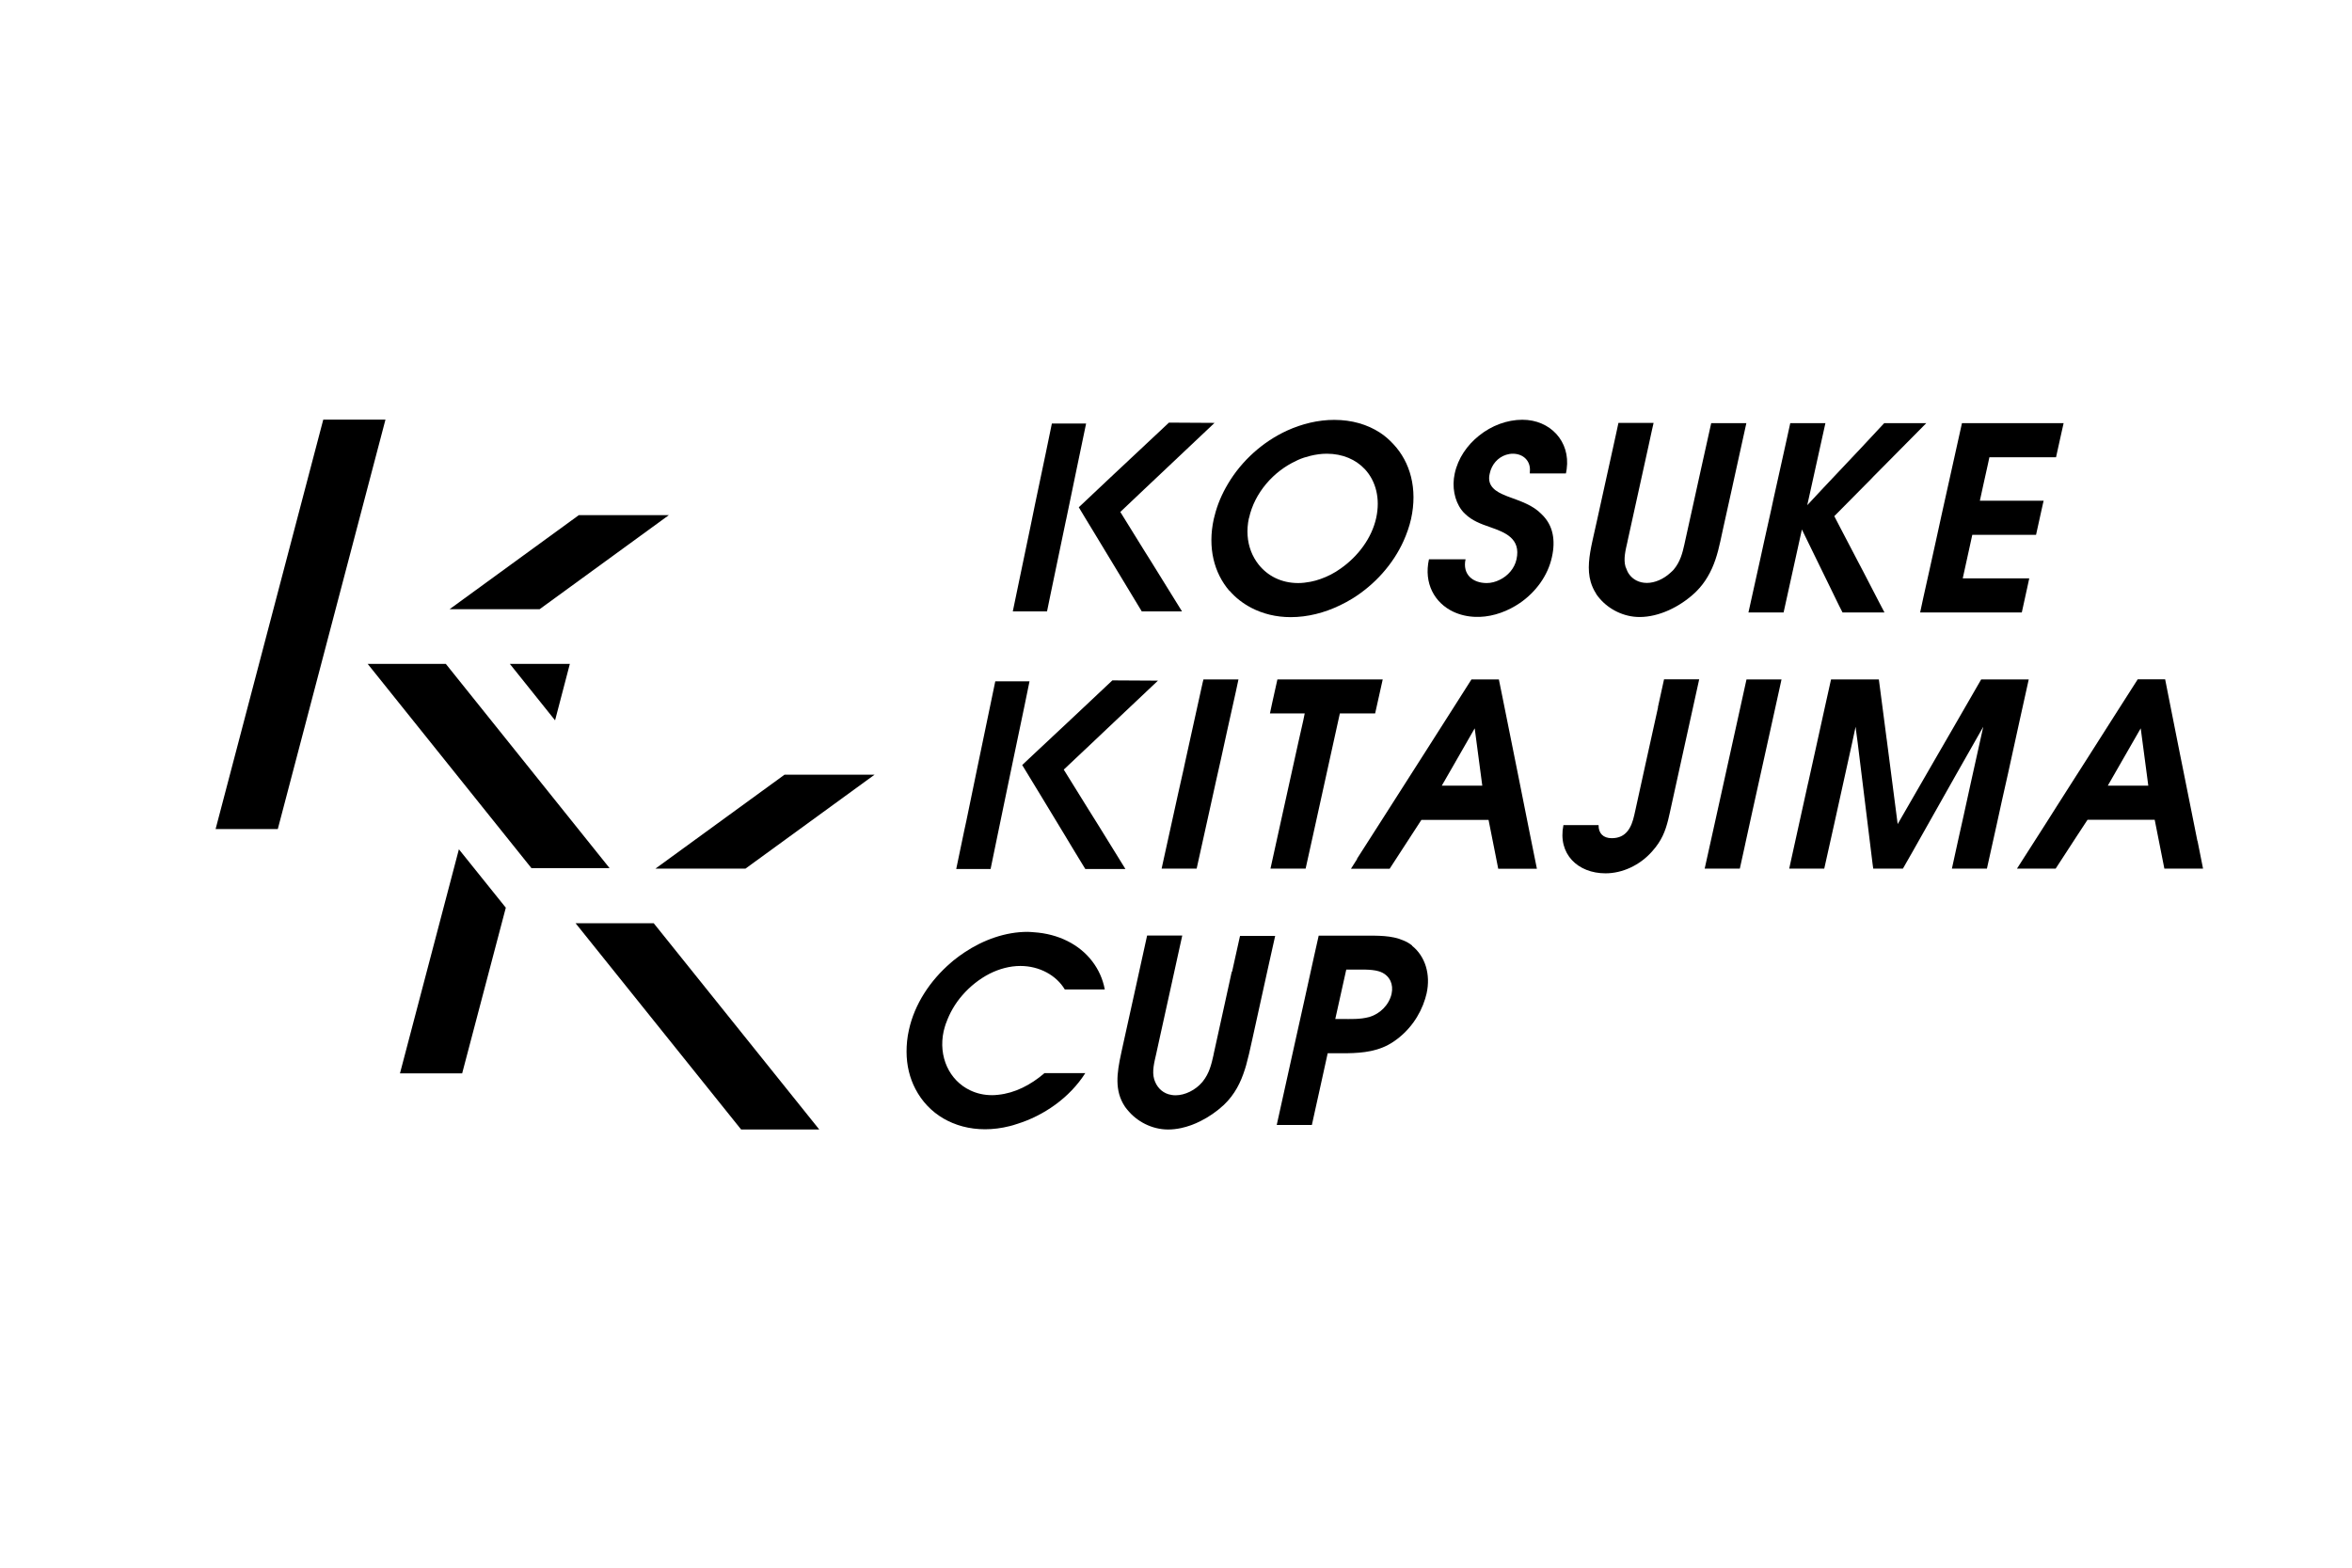 <?xml version="1.0" encoding="UTF-8"?><svg id="_レイヤー_2" xmlns="http://www.w3.org/2000/svg" viewBox="0 0 180 120"><defs><style>.cls-1{fill:none;}</style></defs><g id="_レイヤー_2-2"><rect class="cls-1" width="180" height="120"/></g><g id="_レイヤー_1-2"><polygon points="21.26 63.46 16.5 63.46 24.74 32.12 29.5 32.12 21.26 63.46"/><polygon points="30.61 82.16 35.37 82.16 38.71 69.48 35.12 65.01 30.61 82.16"/><polygon points="43.61 50.82 39.02 50.82 42.48 55.14 43.61 50.82"/><polygon points="41.3 46.63 34.41 46.63 44.3 39.43 51.19 39.43 41.3 46.63"/><polygon points="57.05 66.49 50.16 66.49 60.04 59.3 66.93 59.3 57.05 66.49"/><polygon points="34.12 50.82 28.14 50.82 40.67 66.45 46.65 66.45 34.12 50.82"/><polygon points="62.7 86.46 50.03 70.67 44.05 70.67 56.72 86.46 62.7 86.46"/><path d="m94.09,45.21c.46.54,1.03.98,1.68,1.32.87.45,1.88.71,3.01.71,1.29,0,2.58-.33,3.78-.91.33-.16.65-.33.97-.53,1.68-1.05,3.08-2.6,3.89-4.4.24-.54.44-1.1.57-1.68.51-2.31-.06-4.35-1.36-5.73-.31-.33-.64-.63-1.03-.88-.96-.62-2.14-.97-3.49-.97-1.24,0-2.46.3-3.61.82-1.85.85-3.47,2.3-4.52,4.07-.46.77-.82,1.6-1.03,2.47-.02.08-.04.15-.06.23-.48,2.19.02,4.13,1.2,5.5Zm1.5-5.56c.42-1.92,1.86-3.57,3.62-4.38.04-.02.08-.04.12-.06.31-.14.63-.24.96-.32.41-.1.83-.16,1.25-.16,1.22,0,2.23.45,2.92,1.19.83.9,1.19,2.23.86,3.73-.34,1.54-1.39,2.94-2.72,3.87-.24.17-.49.33-.75.46-.26.13-.52.25-.79.34-.25.09-.5.16-.76.21-.32.06-.63.1-.95.1-1.29,0-2.34-.55-3.03-1.42-.48-.61-.78-1.36-.84-2.21-.03-.43,0-.88.1-1.34Z"/><path d="m111.21,46.82c.51.24,1.08.38,1.71.4.04,0,.09,0,.13,0,.07,0,.13,0,.2,0,1.08-.04,2.16-.44,3.08-1.07,1.2-.83,2.13-2.08,2.44-3.51.15-.67.16-1.26.05-1.78-.12-.58-.4-1.08-.85-1.51-.67-.69-1.59-.98-2.53-1.33-.07-.02-.13-.05-.2-.08-.74-.29-1.47-.72-1.23-1.69.14-.69.62-1.24,1.26-1.44.16-.05.33-.08.51-.08.8,0,1.39.56,1.3,1.39,0,.04,0,.08,0,.12h2.76c.03-.12.04-.23.06-.34.29-2.11-1.26-3.77-3.39-3.77-1.18,0-2.36.45-3.31,1.21-.92.73-1.62,1.74-1.87,2.91-.22,1-.02,2.06.52,2.78.08.11.17.21.27.3.53.52,1.19.77,1.95,1.03,1.11.39,2.34.86,1.99,2.45-.15.7-.66,1.27-1.28,1.57-.32.16-.66.25-1,.25-1.08,0-1.87-.67-1.62-1.82h-2.8c-.41,1.84.43,3.34,1.87,4.02Z"/><path d="m122.16,45.47c.08.12.17.24.27.35.71.83,1.84,1.41,3.05,1.41,1.47,0,3.07-.76,4.26-1.88.03-.03.05-.06.08-.08.35-.35.63-.72.86-1.11.51-.85.77-1.77.98-2.73l.21-.97.7-3.16.08-.37,1-4.54h-2.69l-.78,3.51-.57,2.59-.35,1.58-.3,1.36c-.02.08-.03.16-.05.23-.15.68-.32,1.34-.82,1.94-.08.09-.17.17-.26.25-.52.48-1.19.77-1.79.77s-1.08-.26-1.38-.69c-.09-.13-.16-.29-.22-.46-.01-.03-.03-.06-.04-.09-.17-.59,0-1.26.15-1.91,0-.02,0-.04.01-.06l1.59-7.22.26-1.2.1-.44.04-.18h-2.69l-.17.79-.25,1.14-.45,2.04-.76,3.45-.36,1.61c-.25,1.15-.41,2.19-.13,3.15.09.3.22.6.41.89Z"/><polygon points="137.53 42.21 137.9 40.53 138.93 42.64 140.18 45.2 140.75 46.37 141.01 46.88 144.22 46.88 143.8 46.08 142.6 43.76 142.31 43.21 140.82 40.36 140.38 39.51 143.23 36.63 143.38 36.47 144.52 35.32 147.42 32.39 144.2 32.39 142.39 34.33 139.55 37.34 138.31 38.67 138.51 37.77 139.7 32.39 138.42 32.39 137.01 32.39 136.69 33.85 135.72 38.22 135.56 38.97 135.01 41.44 134.72 42.77 133.81 46.88 136.5 46.88 137.53 42.21"/><polygon points="146.95 46.88 147.97 46.88 148.6 46.88 154.62 46.88 154.73 46.88 155.14 45.01 155.3 44.27 153.88 44.27 151.06 44.27 150.21 44.27 150.75 41.81 150.94 40.94 151.52 40.94 152.28 40.94 152.93 40.94 155.82 40.94 156.33 38.63 156.4 38.33 152.19 38.33 151.52 38.33 151.81 37 152.13 35.56 152.25 35 153.5 35 157.35 35 157.73 33.28 157.93 32.39 150.5 32.39 150.15 32.39 149.18 36.76 148.62 39.28 148.15 41.43 147.68 43.56 147.19 45.76 146.95 46.88"/><polygon points="92.04 52.25 91.14 56.33 90.68 58.42 90.6 58.8 90.16 60.76 89 66.03 88.9 66.49 91.58 66.49 92.53 62.2 93.07 59.75 93.25 58.95 93.43 58.15 93.94 55.82 94.57 52.99 94.78 52.01 92.1 52.01 92.04 52.25"/><polygon points="99.37 56.79 98.1 62.54 97.23 66.49 99.92 66.49 100.5 63.87 102.2 56.15 102.39 55.29 102.54 54.61 105.24 54.61 105.82 52.01 105.09 52.01 101.92 52.01 97.76 52.01 97.36 53.81 97.19 54.61 99.52 54.61 99.85 54.61 99.74 55.15 99.37 56.79"/><path d="m103.87,65.74l-.48.76h2.96l2.43-3.74h5.14l.52,2.62.22,1.12h2.96l-.54-2.68-.81-4.06-.08-.4-1.23-6.12-.25-1.23h-2.1l-1.31,2.06-1.16,1.82-.91,1.43-3.46,5.42-1.92,3Zm9.57-5.6h-3.1l.72-1.25.51-.89,1.29-2.25.36,2.73.22,1.66Z"/><path d="m126.89,54.15l-.99,4.48-.74,3.37-.09.4c-.21.94-.61,1.76-1.72,1.76-.65,0-1.02-.37-1.01-1h-2.69c-.45,2.22,1.11,3.69,3.22,3.69,1.29,0,2.62-.61,3.56-1.67.74-.82,1.02-1.56,1.24-2.44.04-.17.08-.34.12-.52l1.19-5.41.06-.27,1-4.54h-2.69l-.47,2.14Z"/><polygon points="133.14 54.37 131.95 59.76 131.07 63.74 130.46 66.49 131.94 66.49 133.15 66.49 133.5 64.9 133.59 64.48 134.1 62.15 135.51 55.78 136.22 52.56 136.34 52.01 133.66 52.01 133.49 52.78 133.14 54.37"/><polygon points="154.66 54.72 155.26 52.01 151.62 52.01 151.4 52.39 149.45 55.77 147.9 58.45 145.23 63.08 144.39 56.59 144.38 56.53 144.06 54.07 143.79 52.01 140.13 52.01 139.67 54.08 138.95 57.35 138.39 59.88 138.36 60 137.14 65.53 136.93 66.49 139.61 66.49 139.66 66.27 140.39 63 141.73 56.93 141.86 56.33 142.01 55.63 142.07 56.11 142.17 56.86 143.31 66.13 143.36 66.49 145.63 66.49 146.39 65.16 149.65 59.38 151.78 55.63 150.81 60 150.28 62.42 149.92 64.03 149.38 66.49 152.06 66.49 152.81 63.11 153.21 61.28 153.68 59.19 154.6 54.99 154.66 54.72"/><path d="m168.17,64.38l-1.16-5.79-.17-.84-.29-1.46-.6-3.02-.25-1.27h-2.1l-1.15,1.8-.88,1.38-1.96,3.08-.85,1.33-1.3,2.04-.9,1.42-2.2,3.44h2.96l1.47-2.26.15-.23.82-1.25h5.14l.74,3.74h2.96l-.42-2.11Zm-6.02-4.24h-.84l.27-.47,2.25-3.92.49,3.7.09.69h-2.26Z"/><path d="m72.4,78.33c.27-.78.7-1.52,1.25-2.15.59-.68,1.31-1.25,2.09-1.65.74-.37,1.54-.59,2.35-.59,1.45,0,2.75.71,3.4,1.8h3.06c-.15-.81-.48-1.52-.94-2.13-1-1.33-2.63-2.13-4.48-2.25-.16-.01-.32-.03-.49-.03-1.68,0-3.37.6-4.84,1.58-.28.19-.56.39-.83.61-.07.06-.14.12-.21.18-1.57,1.35-2.77,3.16-3.2,5.14,0,0,0,0,0,0-.13.57-.18,1.13-.18,1.66,0,1.05.24,2.02.68,2.86.49.94,1.22,1.72,2.15,2.26.9.52,1.97.82,3.18.82.61,0,1.25-.08,1.88-.24.18-.04.36-.1.54-.16,2.06-.63,4.05-2.01,5.25-3.9h-3.12c-1.07.92-2.28,1.53-3.54,1.66-.16.02-.32.03-.48.03-.61,0-1.17-.13-1.67-.37-1.59-.75-2.46-2.57-2.03-4.53.05-.21.11-.41.18-.62Z"/><path d="m94.27,74.37l-.59,2.69-.79,3.59s-.02.07-.02.11c-.16.71-.32,1.4-.82,2.02-.01.01-.02.03-.03.04-.53.63-1.34,1.02-2.05,1.02-.2,0-.38-.03-.55-.08-.54-.17-.92-.59-1.09-1.15-.18-.61.01-1.29.16-1.96l.3-1.37.9-4.08.47-2.14.32-1.45h-2.69l-.9,4.09-.59,2.67-.43,1.95-.07.33c-.33,1.51-.51,2.84.28,4.04.06.09.12.17.19.25.71.89,1.87,1.52,3.13,1.52.33,0,.66-.04.99-.11.51-.11,1.01-.29,1.5-.54.64-.32,1.24-.74,1.77-1.23.85-.81,1.3-1.74,1.61-2.72.02-.06.04-.13.06-.19,0-.03.02-.07.03-.1.08-.3.16-.6.23-.9l.26-1.16,1.24-5.63.5-2.24h-2.69l-.61,2.75Z"/><path d="m108.08,72.38s-.02-.01-.03-.02c-.2-.16-.42-.28-.64-.37-.91-.4-1.97-.37-3.08-.37h-3.41l-.36,1.61-.72,3.27-.82,3.69-.52,2.35-.06.27-.73,3.3h2.69l.25-1.14.28-1.26.68-3.09h.53c.32,0,.66,0,.99,0,1.17-.02,2.42-.14,3.51-.88,1.21-.81,2.04-2.01,2.43-3.29.04-.14.08-.28.11-.41.32-1.45-.1-2.84-1.12-3.65Zm-1.58,3.69c-.19.84-.87,1.53-1.71,1.78,0,0,0,0-.01,0-.69.19-1.44.15-2.1.15h-.49l.84-3.78h.49c.59,0,1.42-.04,1.97.12.44.12.76.39.93.76.12.27.16.6.08.97Z"/><polygon points="80.38 45.58 81.58 39.82 81.6 39.74 82.46 35.59 83.12 32.42 80.5 32.42 80.03 34.7 79.22 38.56 78.87 40.27 78.05 44.2 77.51 46.8 80.13 46.8 80.38 45.58"/><polygon points="83.01 39.58 83.77 40.83 85.96 44.45 87.38 46.8 90.46 46.8 88.1 42.99 87.56 42.13 85.74 39.19 85.81 39.12 87.55 37.47 92.95 32.37 89.46 32.35 85 36.53 82.56 38.83 83.01 39.58"/><polygon points="76.34 63.95 76.77 61.87 77.52 58.26 78.39 54.1 78.79 52.15 76.17 52.15 75.91 53.4 74.8 58.74 73.95 62.86 73.81 63.5 73.18 66.52 75.81 66.52 76.34 63.95"/><polygon points="83.13 57.29 84.64 55.86 88.62 52.1 85.13 52.08 83.09 54 81.92 55.1 78.77 58.05 78.23 58.56 79.63 60.86 81.49 63.93 82.14 65.01 82.59 65.75 83.06 66.52 86.13 66.52 85.58 65.63 84.14 63.3 83.29 61.94 82.08 59.99 81.41 58.91 83 57.41 83.13 57.29"/></g></svg>
